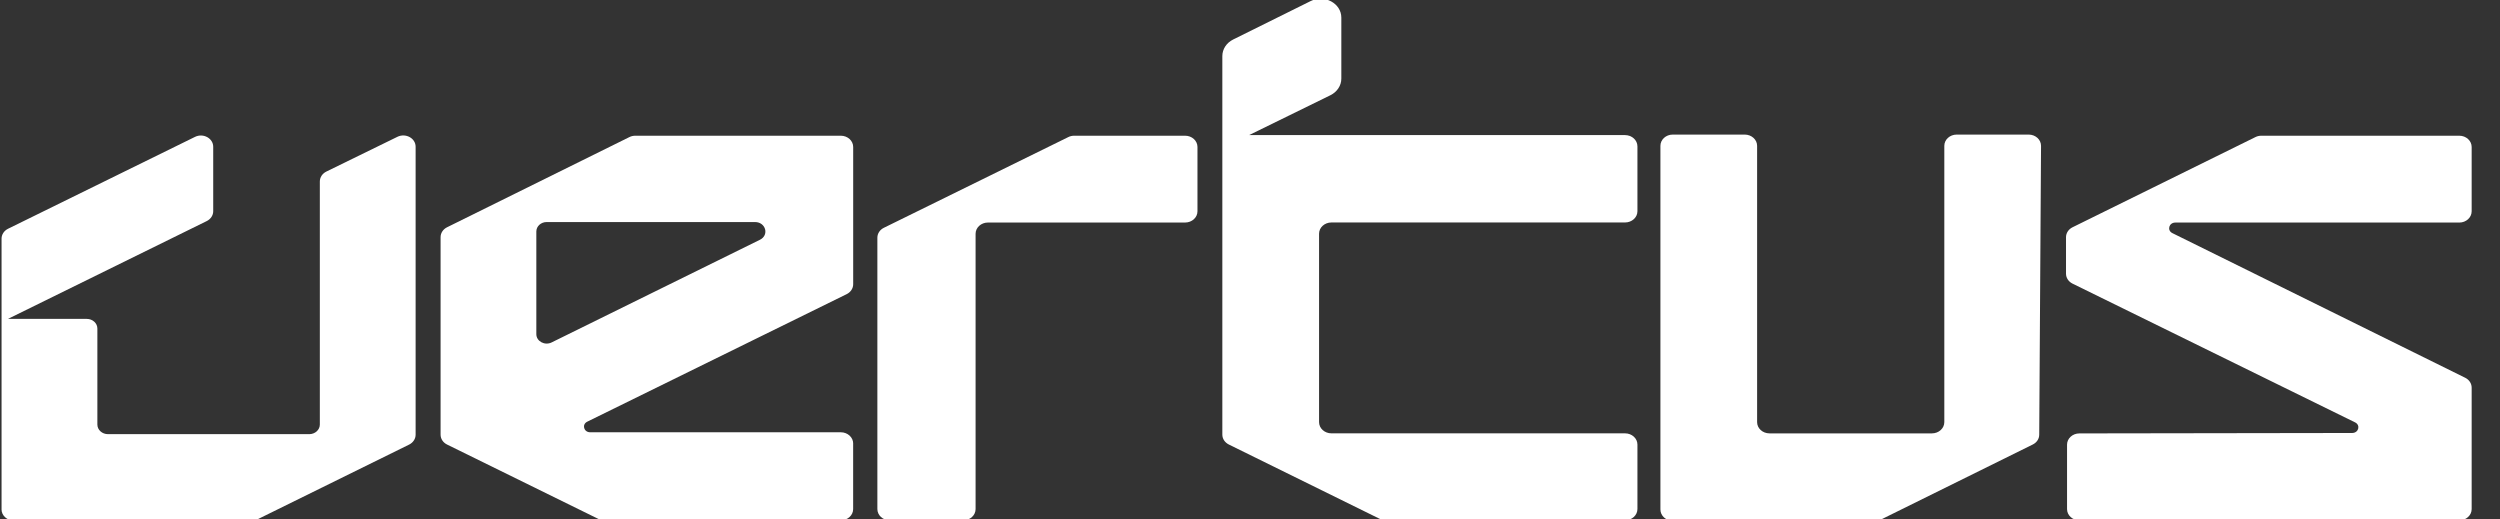<svg width="77" height="16" viewBox="0 0 77 16" fill="none" xmlns="http://www.w3.org/2000/svg">
<rect x="0" y="0" width="77" height="16" fill="#333333" stroke="none"/>
<g clip-path="url(#clip0_5896_27099)">
<path d="M76.127 6.508V4.526C76.127 4.335 75.956 4.18 75.746 4.18H69.65C69.586 4.18 69.524 4.194 69.468 4.222L63.832 7.001C63.71 7.062 63.633 7.178 63.633 7.306V8.43C63.633 8.557 63.71 8.675 63.833 8.735L72.538 13.01C72.711 13.095 72.645 13.335 72.448 13.336L64.045 13.349C63.835 13.349 63.665 13.504 63.665 13.695V15.681C63.665 15.872 63.836 16.027 64.046 16.027H75.746C75.956 16.027 76.127 15.872 76.127 15.681V11.939C76.127 11.812 76.051 11.696 75.928 11.635L66.909 7.18C66.736 7.095 66.803 6.855 67 6.855H75.746C75.956 6.855 76.127 6.7 76.127 6.508V6.508Z" fill="white"/>
<path d="M60.265 4.145H62.483C62.694 4.145 62.865 4.301 62.864 4.493L62.808 13.389C62.808 13.516 62.731 13.631 62.609 13.691L57.942 15.998C57.887 16.026 57.824 16.04 57.761 16.04H51.521C51.311 16.04 51.141 15.885 51.141 15.693V4.491C51.141 4.3 51.311 4.145 51.521 4.145H53.738C53.948 4.145 54.119 4.3 54.119 4.491V13.002C54.119 13.193 54.29 13.348 54.5 13.348H59.504C59.714 13.348 59.885 13.193 59.885 13.002V4.491C59.885 4.3 60.056 4.145 60.266 4.145L60.265 4.145Z" fill="white"/>
<path fill-rule="evenodd" clip-rule="evenodd" d="M40.368 0.033L37.981 1.217C37.775 1.319 37.648 1.514 37.648 1.728V13.386C37.648 13.514 37.725 13.63 37.848 13.691L42.501 15.983C42.556 16.01 42.619 16.025 42.682 16.025H50.052C50.262 16.025 50.433 15.87 50.433 15.678V13.693C50.433 13.502 50.262 13.347 50.052 13.347H41.008C40.798 13.347 40.627 13.192 40.627 13.001V7.199C40.627 7.007 40.798 6.852 41.008 6.852H50.052C50.262 6.852 50.433 6.697 50.433 6.506V4.508C50.433 4.317 50.262 4.161 50.052 4.161H38.472L40.977 2.933C41.184 2.831 41.313 2.635 41.313 2.421V0.543C41.313 0.102 40.794 -0.178 40.368 0.033Z" fill="white"/>
<path d="M33.086 4.18H36.502C36.712 4.18 36.882 4.335 36.882 4.526V6.508C36.882 6.699 36.712 6.854 36.502 6.854H30.429C30.219 6.854 30.048 7.009 30.048 7.2V15.68C30.048 15.871 29.878 16.026 29.668 16.026H27.404C27.194 16.026 27.023 15.871 27.023 15.68V7.32C27.023 7.193 27.1 7.076 27.223 7.016L32.904 4.222C32.959 4.194 33.022 4.18 33.085 4.18H33.086Z" fill="white"/>
<path fill-rule="evenodd" clip-rule="evenodd" d="M26.277 13.661V15.68C26.277 15.871 26.107 16.026 25.896 16.026H18.615C18.551 16.026 18.489 16.012 18.434 15.985L13.77 13.692C13.646 13.631 13.57 13.515 13.57 13.387V7.305C13.57 7.178 13.646 7.061 13.769 7L19.386 4.222C19.442 4.194 19.504 4.18 19.568 4.18H25.897C26.107 4.18 26.278 4.335 26.278 4.526V8.754C26.278 8.882 26.201 8.998 26.079 9.059L18.087 12.988C17.913 13.074 17.98 13.314 18.177 13.314H25.897C26.107 13.314 26.278 13.47 26.278 13.661H26.277ZM16.519 7.13V10.292C16.519 10.512 16.778 10.652 16.99 10.547L23.406 7.385C23.698 7.242 23.586 6.839 23.254 6.839H16.838C16.662 6.839 16.519 6.969 16.519 7.13Z" fill="white"/>
<path d="M0.048 15.688V7.35C0.048 7.223 0.125 7.106 0.247 7.046L6.006 4.216C6.26 4.091 6.567 4.259 6.567 4.521V6.505C6.567 6.632 6.49 6.748 6.368 6.809L0.245 9.822H2.673C2.853 9.822 2.999 9.955 2.999 10.118V13.076C2.999 13.24 3.145 13.372 3.326 13.372H9.525C9.705 13.372 9.851 13.239 9.851 13.076V5.589C9.851 5.462 9.928 5.345 10.052 5.284L12.24 4.214C12.494 4.09 12.801 4.256 12.801 4.519V13.389C12.801 13.516 12.724 13.632 12.602 13.693L7.937 15.992C7.881 16.02 7.819 16.034 7.755 16.034H0.428C0.218 16.034 0.047 15.879 0.047 15.688H0.048Z" fill="white"/>
</g>
<defs>
<clipPath id="clip0_5896_27099">
<rect width="76.174" height="16" fill="white"/>
</clipPath>
</defs>
</svg>
